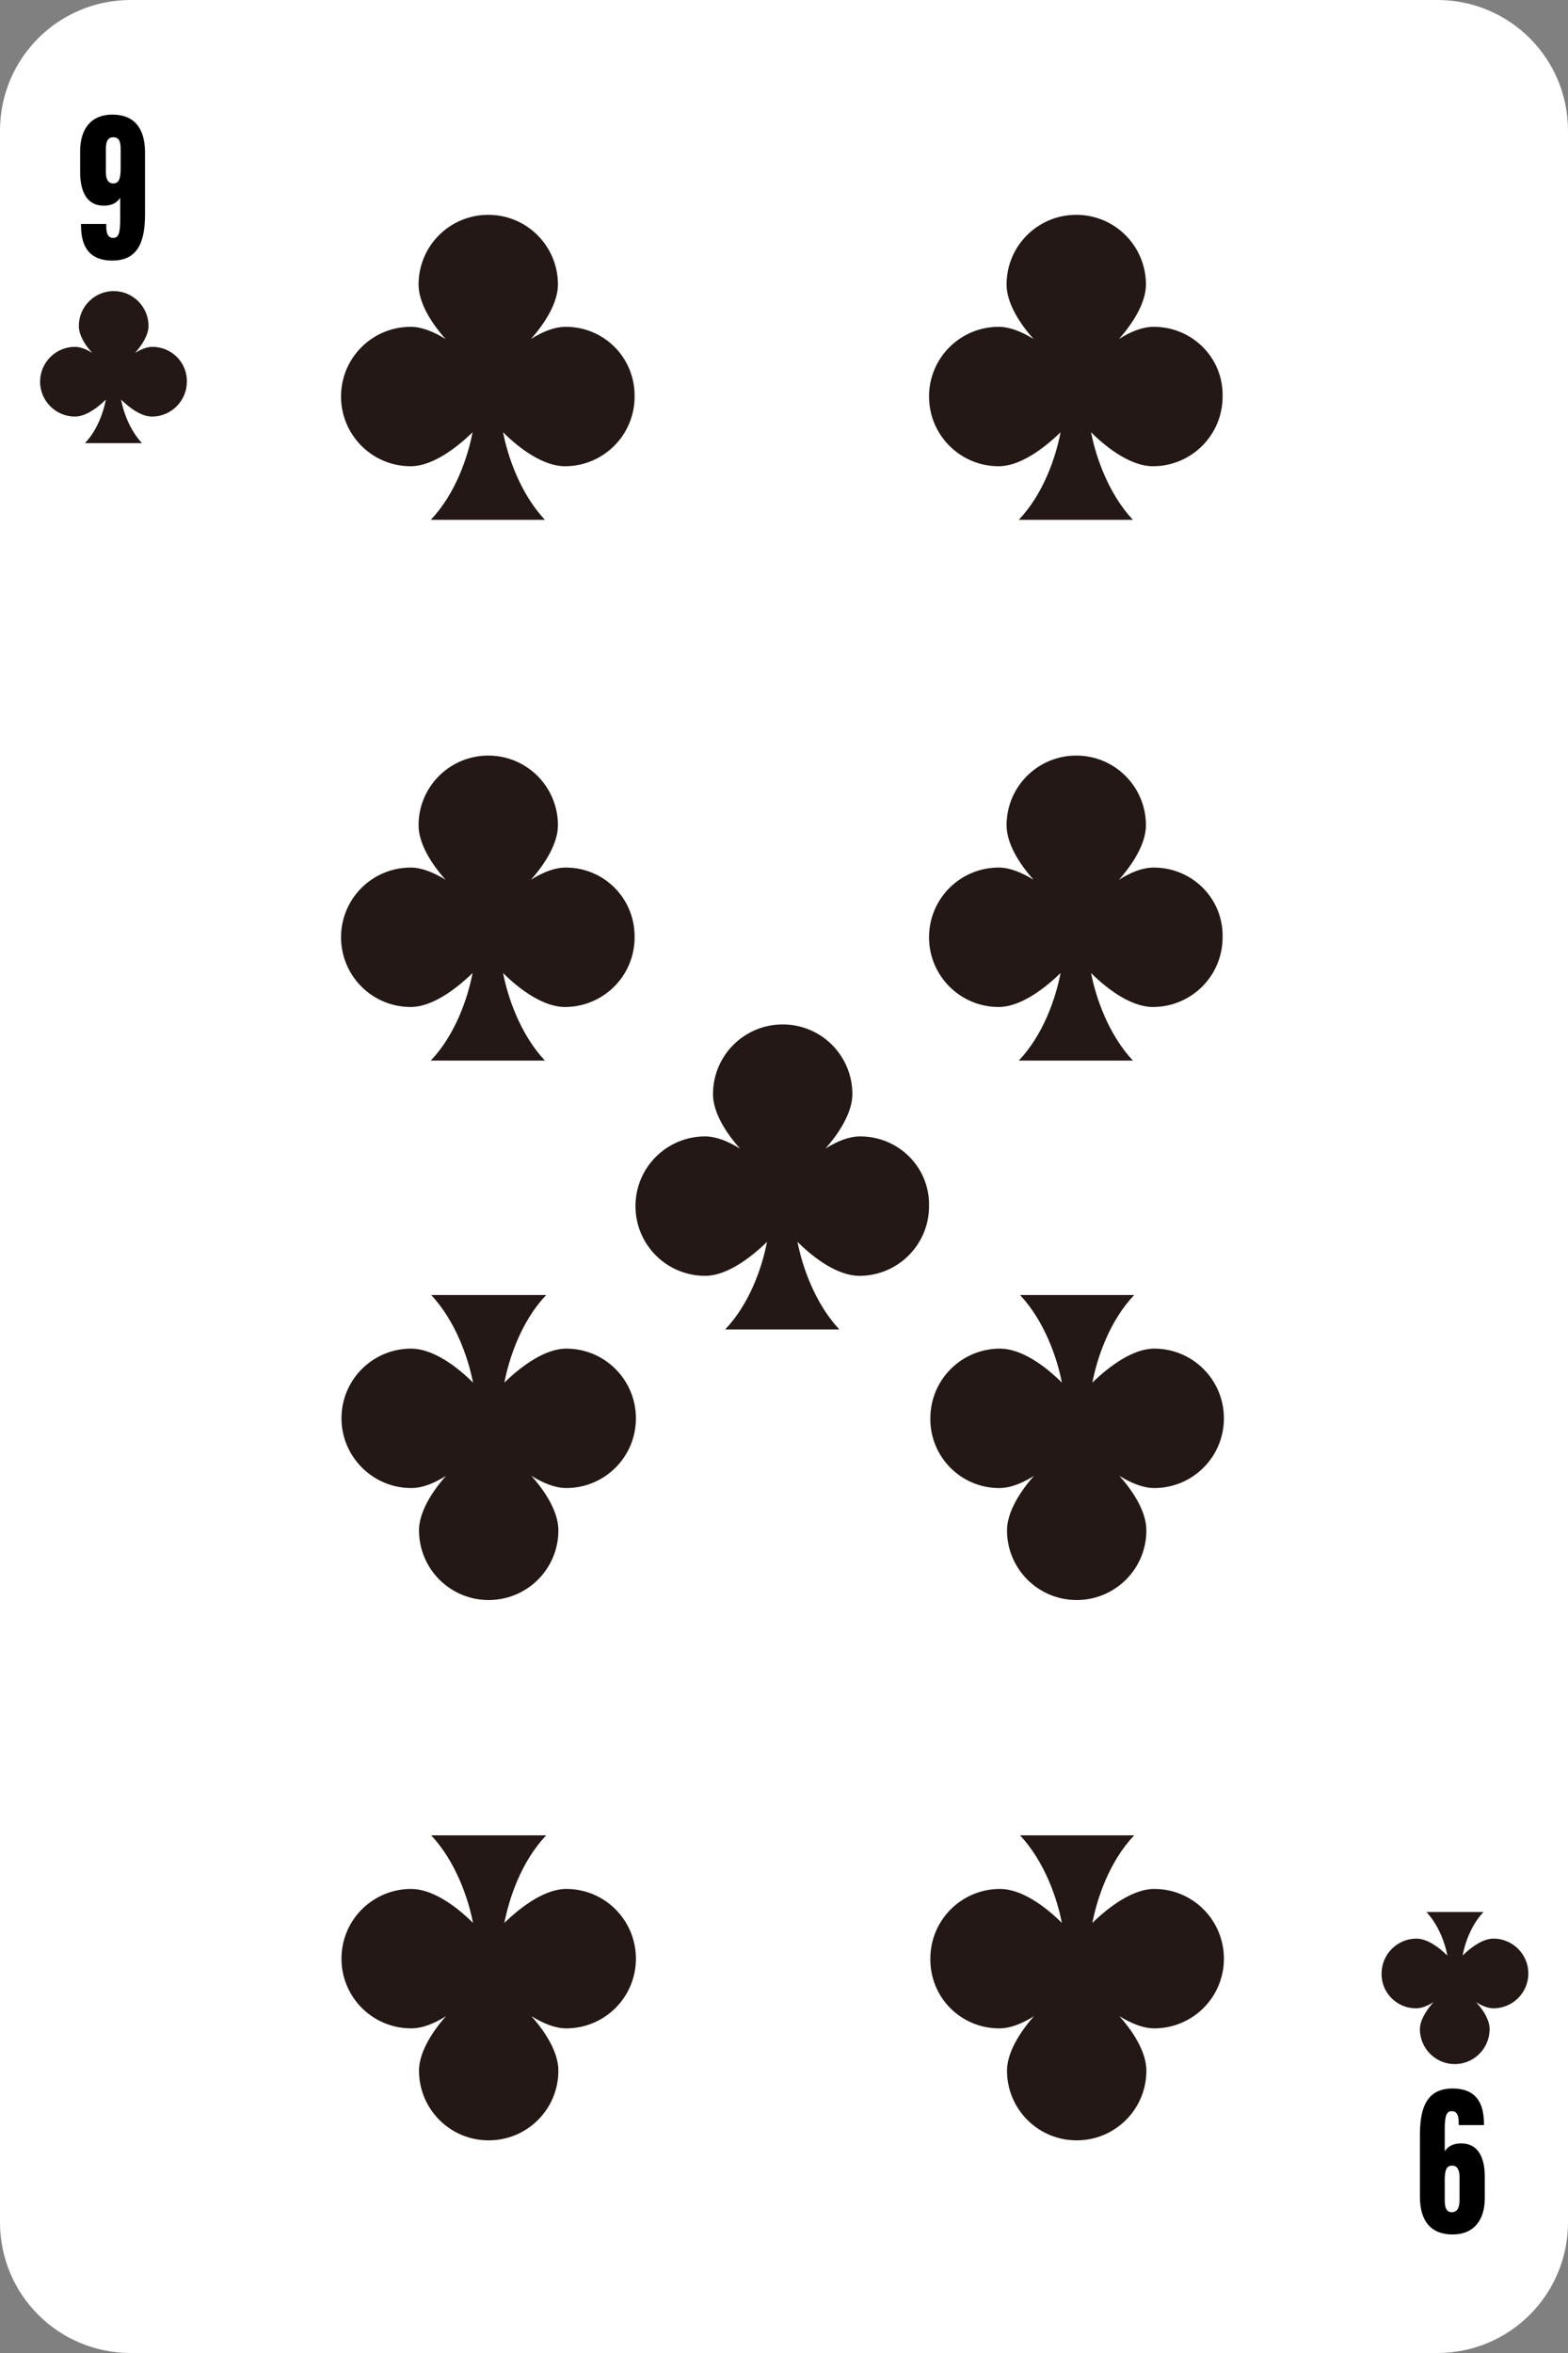 <?xml version="1.0" encoding="utf-8"?>
<!-- Generator: Adobe Illustrator 27.0.0, SVG Export Plug-In . SVG Version: 6.00 Build 0)  -->
<svg version="1.1" xmlns="http://www.w3.org/2000/svg" xmlns:xlink="http://www.w3.org/1999/xlink" x="0px" y="0px" width="360px"
	 height="540px" viewBox="0 0 360 540" style="enable-background:new 0 0 360 540;" xml:space="preserve">
<rect x="0" y="0" width="360" height="540" fill="#808080" stroke="none"/>
<style type="text/css">
	.st0{fill:#FFFFFF;}
	.st1{fill:#231815;}
</style>
<g id="white">
	<path class="st0" d="M330,540H30c-16.6,0-30-13.4-30-30V30C0,13.4,13.4,0,30,0h300c16.6,0,30,13.4,30,30v480
		C360,526.6,346.6,540,330,540z"/>
</g>
<g id="_x39_">
	<path class="st1" d="M129.9,199.1c-2.6,0-5.3,1.1-8,2.8c3.3-3.7,6.2-8.4,6.2-12.5c0-8.8-7.1-16-16-16c-8.8,0-16,7.1-16,16
		c0,4.1,2.8,8.7,6.2,12.5c-2.6-1.6-5.4-2.8-8-2.8c-8.8,0-16,7.1-16,16c0,8.8,7.1,16,16,16c4.8,0,10.2-3.9,14.2-7.8
		c-1.1,5.7-3.9,14.1-9.6,20.1h26.2c-5.6-6-8.5-14.4-9.6-20.1c4,4,9.4,7.8,14.2,7.8c8.8,0,16-7.1,16-16
		C145.8,206.2,138.7,199.1,129.9,199.1z"/>
	<path class="st1" d="M129.9,75c-2.6,0-5.3,1.1-8,2.8c3.3-3.7,6.2-8.4,6.2-12.5c0-8.8-7.1-16-16-16c-8.8,0-16,7.1-16,16
		c0,4.1,2.8,8.7,6.2,12.5c-2.6-1.6-5.4-2.8-8-2.8c-8.8,0-16,7.1-16,16c0,8.8,7.1,16,16,16c4.8,0,10.2-3.9,14.2-7.8
		c-1.1,5.7-3.9,14.1-9.6,20.1h26.2c-5.6-6-8.5-14.4-9.6-20.1c4,4,9.4,7.8,14.2,7.8c8.8,0,16-7.1,16-16C145.8,82.1,138.7,75,129.9,75
		z"/>
	<path class="st1" d="M264.9,75c-2.6,0-5.3,1.1-8,2.8c3.3-3.7,6.2-8.4,6.2-12.5c0-8.8-7.1-16-16-16c-8.8,0-16,7.1-16,16
		c0,4.1,2.8,8.7,6.2,12.5c-2.6-1.6-5.4-2.8-8-2.8c-8.8,0-16,7.1-16,16c0,8.8,7.1,16,16,16c4.8,0,10.2-3.9,14.2-7.8
		c-1.1,5.7-3.9,14.1-9.6,20.1h26.2c-5.6-6-8.5-14.4-9.6-20.1c4,4,9.4,7.8,14.2,7.8c8.8,0,16-7.1,16-16C280.9,82.1,273.7,75,264.9,75
		z"/>
	<path class="st1" d="M264.9,199.1c-2.6,0-5.3,1.1-8,2.8c3.3-3.7,6.2-8.4,6.2-12.5c0-8.8-7.1-16-16-16c-8.8,0-16,7.1-16,16
		c0,4.1,2.8,8.7,6.2,12.5c-2.6-1.6-5.4-2.8-8-2.8c-8.8,0-16,7.1-16,16c0,8.8,7.1,16,16,16c4.8,0,10.2-3.9,14.2-7.8
		c-1.1,5.7-3.9,14.1-9.6,20.1h26.2c-5.6-6-8.5-14.4-9.6-20.1c4,4,9.4,7.8,14.2,7.8c8.8,0,16-7.1,16-16
		C280.9,206.2,273.7,199.1,264.9,199.1z"/>
	<path class="st1" d="M197.5,260.8c-2.6,0-5.3,1.1-8,2.8c3.3-3.7,6.2-8.4,6.2-12.5c0-8.8-7.1-16-16-16c-8.8,0-16,7.1-16,16
		c0,4.1,2.8,8.7,6.2,12.5c-2.6-1.6-5.4-2.8-8-2.8c-8.8,0-16,7.1-16,16c0,8.8,7.1,16,16,16c4.8,0,10.2-3.9,14.2-7.8
		c-1.1,5.7-3.9,14.1-9.6,20.1h26.2c-5.6-6-8.5-14.4-9.6-20.1c4,4,9.4,7.8,14.2,7.8c8.8,0,16-7.1,16-16
		C213.5,267.9,206.3,260.8,197.5,260.8z"/>
	<path class="st1" d="M229.4,341.5c2.6,0,5.3-1.1,8-2.8c-3.3,3.7-6.2,8.4-6.2,12.5c0,8.8,7.1,16,16,16c8.8,0,16-7.1,16-16
		c0-4.1-2.8-8.7-6.2-12.5c2.6,1.6,5.4,2.8,8,2.8c8.8,0,16-7.1,16-16c0-8.8-7.1-16-16-16c-4.8,0-10.2,3.9-14.2,7.8
		c1.1-5.7,3.9-14.1,9.6-20.1h-26.2c5.6,6,8.5,14.4,9.6,20.1c-4-4-9.4-7.8-14.2-7.8c-8.8,0-16,7.1-16,16
		C213.5,334.3,220.6,341.5,229.4,341.5z"/>
	<path class="st1" d="M229.4,465.5c2.6,0,5.3-1.1,8-2.8c-3.3,3.7-6.2,8.4-6.2,12.5c0,8.8,7.1,16,16,16c8.8,0,16-7.1,16-16
		c0-4.1-2.8-8.7-6.2-12.5c2.6,1.6,5.4,2.8,8,2.8c8.8,0,16-7.1,16-16c0-8.8-7.1-16-16-16c-4.8,0-10.2,3.9-14.2,7.8
		c1.1-5.7,3.9-14.1,9.6-20.1h-26.2c5.6,6,8.5,14.4,9.6,20.1c-4-4-9.4-7.8-14.2-7.8c-8.8,0-16,7.1-16,16
		C213.5,458.4,220.6,465.5,229.4,465.5z"/>
	<path class="st1" d="M94.4,465.5c2.6,0,5.3-1.1,8-2.8c-3.3,3.7-6.2,8.4-6.2,12.5c0,8.8,7.1,16,16,16c8.8,0,16-7.1,16-16
		c0-4.1-2.8-8.7-6.2-12.5c2.6,1.6,5.4,2.8,8,2.8c8.8,0,16-7.1,16-16c0-8.8-7.1-16-16-16c-4.8,0-10.2,3.9-14.2,7.8
		c1.1-5.7,3.9-14.1,9.6-20.1H99c5.6,6,8.5,14.4,9.6,20.1c-4-4-9.4-7.8-14.2-7.8c-8.8,0-16,7.1-16,16
		C78.4,458.4,85.6,465.5,94.4,465.5z"/>
	<path class="st1" d="M94.4,341.5c2.6,0,5.3-1.1,8-2.8c-3.3,3.7-6.2,8.4-6.2,12.5c0,8.8,7.1,16,16,16c8.8,0,16-7.1,16-16
		c0-4.1-2.8-8.7-6.2-12.5c2.6,1.6,5.4,2.8,8,2.8c8.8,0,16-7.1,16-16c0-8.8-7.1-16-16-16c-4.8,0-10.2,3.9-14.2,7.8
		c1.1-5.7,3.9-14.1,9.6-20.1H99c5.6,6,8.5,14.4,9.6,20.1c-4-4-9.4-7.8-14.2-7.8c-8.8,0-16,7.1-16,16
		C78.4,334.3,85.6,341.5,94.4,341.5z"/>
	<path class="st1" d="M35,79.6c-1.3,0-2.7,0.6-4,1.4c1.7-1.9,3.1-4.2,3.1-6.2c0-4.4-3.6-8-8-8c-4.4,0-8,3.6-8,8
		c0,2.1,1.4,4.4,3.1,6.2c-1.3-0.8-2.7-1.4-4-1.4c-4.4,0-8,3.6-8,8c0,4.4,3.6,8,8,8c2.4,0,5.1-1.9,7.1-3.9c-0.5,2.8-2,7.1-4.8,10
		h13.1c-2.8-3-4.3-7.2-4.8-10c2,2,4.7,3.9,7.1,3.9c4.4,0,8-3.6,8-8C43,83.2,39.4,79.6,35,79.6z"/>
	<path class="st1" d="M325.1,460.9c1.3,0,2.7-0.6,4-1.4c-1.7,1.9-3.1,4.2-3.1,6.2c0,4.4,3.6,8,8,8c4.4,0,8-3.6,8-8
		c0-2.1-1.4-4.4-3.1-6.2c1.3,0.8,2.7,1.4,4,1.4c4.4,0,8-3.6,8-8c0-4.4-3.6-8-8-8c-2.4,0-5.1,1.9-7.1,3.9c0.5-2.8,2-7.1,4.8-10h-13.1
		c2.8,3,4.3,7.2,4.8,10c-2-2-4.7-3.9-7.1-3.9c-4.4,0-8,3.6-8,8C317.1,457.3,320.7,460.9,325.1,460.9z"/>
	<g>
		<path d="M24.4,51.4V52c0,1.6,0.4,2.6,1.6,2.6c1.3,0,1.6-1.3,1.6-4.4v-4.8c-0.8,1.2-2,1.8-3.8,1.8c-3.7,0-5.4-3-5.4-7.7v-4.8
			c0-5.1,2.5-8.4,7.4-8.4c4.9,0,7.5,3,7.5,8.7v14c0,5.6-1.1,10.8-7.5,10.8c-6.1,0-7.2-4.3-7.2-8.1v-0.3H24.4z M24.3,34.3v5.1
			c0,1.7,0.5,2.7,1.7,2.7c1.3,0,1.7-1.1,1.7-3.4v-4.5c0-1.8-0.4-2.7-1.7-2.7C24.8,31.5,24.3,32.4,24.3,34.3z"/>
	</g>
	<g>
		<path d="M334.9,487.7v-0.7c0-1.5-0.4-2.5-1.6-2.5c-1.3,0-1.6,1.3-1.6,4.4v4.8c0.8-1.2,2-1.8,3.8-1.8c3.7,0,5.4,3,5.4,7.7v4.8
			c0,5.1-2.5,8.4-7.4,8.4c-4.9,0-7.5-3-7.5-8.7v-14c0-5.6,1.1-10.8,7.5-10.8c6.1,0,7.2,4.3,7.2,8.1v0.3H334.9z M335.1,504.8v-5.1
			c0-1.7-0.5-2.7-1.7-2.7c-1.3,0-1.7,1-1.7,3.4v4.5c0,1.8,0.4,2.8,1.7,2.8C334.6,507.6,335.1,506.7,335.1,504.8z"/>
	</g>
</g>
</svg>
